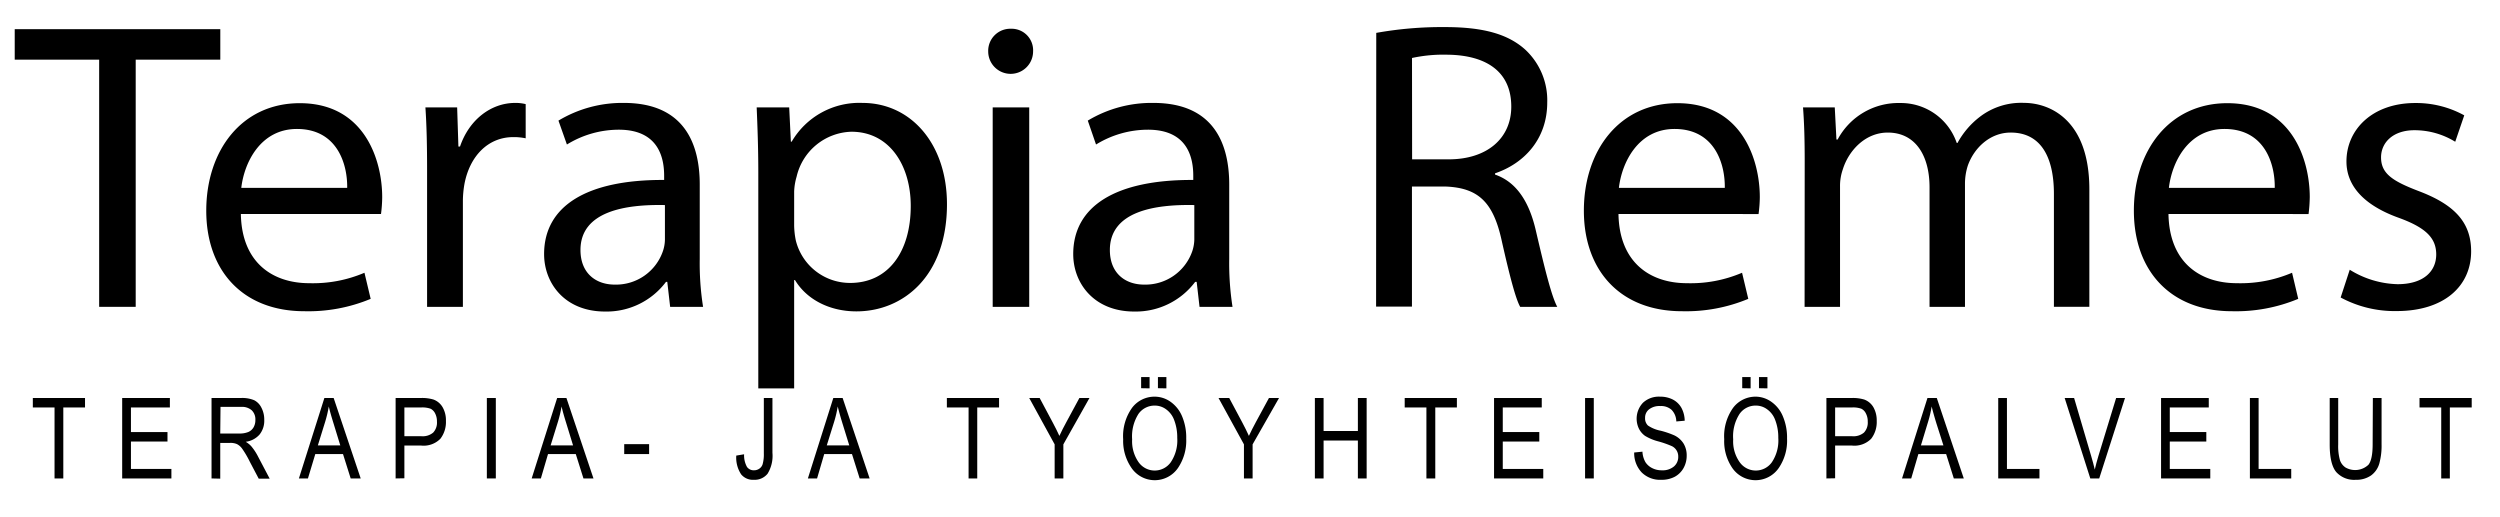 <svg id="Layer_1" data-name="Layer 1" xmlns="http://www.w3.org/2000/svg" viewBox="0 0 479 99"><path d="M19,11.43H2.82V5.59H42.21v5.84H26V58.79H19Z"/><path d="M46.15,41c.16,9.39,6.16,13.26,13.1,13.26a25.18,25.18,0,0,0,10.58-2l1.19,5a31,31,0,0,1-12.71,2.37c-11.76,0-18.79-7.74-18.79-19.26s6.79-20.6,17.92-20.6c12.47,0,15.79,11,15.79,18A25.94,25.94,0,0,1,73,41Zm20.37-5c.08-4.42-1.82-11.29-9.63-11.29-7,0-10.11,6.47-10.66,11.29Z"/><path d="M81.83,32.5c0-4.5-.08-8.36-.32-11.92h6.08l.24,7.5h.31c1.74-5.13,5.92-8.36,10.58-8.36a7.84,7.84,0,0,1,2,.23V26.5a10.9,10.9,0,0,0-2.36-.23C93.43,26.27,90,30,89,35.19a19.25,19.25,0,0,0-.31,3.23V58.79H81.83Z"/><path d="M128.4,58.79,127.85,54h-.24a14.22,14.22,0,0,1-11.68,5.69c-7.74,0-11.68-5.45-11.68-11,0-9.24,8.21-14.29,23-14.21v-.79c0-3.16-.87-8.84-8.69-8.84a19,19,0,0,0-9.94,2.84L107,23.11a23.75,23.75,0,0,1,12.55-3.39c11.68,0,14.52,8,14.52,15.63V49.63a53.14,53.14,0,0,0,.64,9.16Zm-1-19.5c-7.57-.16-16.18,1.19-16.18,8.61,0,4.5,3,6.63,6.55,6.63a9.5,9.5,0,0,0,9.24-6.4,7.15,7.15,0,0,0,.39-2.21Z"/><path d="M145.29,33.06c0-4.9-.16-8.84-.31-12.48h6.23l.32,6.56h.16a15,15,0,0,1,13.57-7.42c9.24,0,16.18,7.81,16.18,19.41,0,13.74-8.36,20.53-17.36,20.53-5.05,0-9.47-2.21-11.76-6h-.16V74.42h-6.87Zm6.87,10.18a15.5,15.5,0,0,0,.32,2.84,10.7,10.7,0,0,0,10.41,8.13c7.34,0,11.61-6,11.61-14.76,0-7.66-4-14.21-11.37-14.21a11.1,11.1,0,0,0-10.5,8.61,11.48,11.48,0,0,0-.47,2.84Z"/><path d="M197.94,9.85a4.3,4.3,0,0,1-8.6,0,4.23,4.23,0,0,1,4.34-4.34A4.12,4.12,0,0,1,197.94,9.85ZM190.2,58.79V20.58h7V58.79Z"/><path d="M229.83,58.79,229.28,54H229a14.24,14.24,0,0,1-11.68,5.69c-7.74,0-11.69-5.45-11.69-11,0-9.24,8.21-14.29,23-14.21v-.79c0-3.16-.86-8.84-8.68-8.84A19,19,0,0,0,210,27.69l-1.58-4.58A23.7,23.7,0,0,1,221,19.72c11.68,0,14.52,8,14.52,15.63V49.63a54.22,54.22,0,0,0,.63,9.16Zm-1-19.5c-7.58-.16-16.18,1.19-16.18,8.61,0,4.5,3,6.63,6.55,6.63a9.51,9.51,0,0,0,9.24-6.4,7.45,7.45,0,0,0,.39-2.21Z"/><path d="M263.69,6.3a71.53,71.53,0,0,1,13.18-1.11c7.34,0,12.08,1.34,15.39,4.34a13.24,13.24,0,0,1,4.19,10.11c0,7-4.42,11.68-10,13.57v.24c4.11,1.42,6.55,5.21,7.82,10.74,1.73,7.42,3,12.55,4.1,14.6h-7.1c-.87-1.5-2.06-6.08-3.55-12.71C286.11,38.74,283.26,36,277,35.74h-6.47v23h-6.87Zm6.87,24.23h7c7.34,0,12-4,12-10.1,0-6.87-5-9.87-12.24-9.95a28.5,28.5,0,0,0-6.78.63Z"/><path d="M310.1,41c.16,9.39,6.16,13.26,13.11,13.26a25.16,25.16,0,0,0,10.57-2l1.19,5a31,31,0,0,1-12.71,2.37c-11.76,0-18.79-7.74-18.79-19.26s6.79-20.6,17.92-20.6c12.47,0,15.79,11,15.79,18a25.94,25.94,0,0,1-.24,3.24Zm20.37-5c.08-4.42-1.82-11.29-9.63-11.29-7,0-10.11,6.47-10.66,11.29Z"/><path d="M345.78,30.92c0-3.94-.08-7.18-.32-10.34h6.08l.32,6.16h.23a13.19,13.19,0,0,1,12-7,11.3,11.3,0,0,1,10.82,7.65h.15a15.77,15.77,0,0,1,4.27-5,13,13,0,0,1,8.44-2.68c5.05,0,12.55,3.31,12.55,16.57v22.5h-6.79V37.16c0-7.34-2.68-11.76-8.28-11.76-3.95,0-7,2.92-8.21,6.31a11.34,11.34,0,0,0-.55,3.48v23.6H369.7V35.9c0-6.08-2.69-10.5-8-10.5-4.34,0-7.49,3.47-8.6,7a9.65,9.65,0,0,0-.55,3.39v23h-6.79Z"/><path d="M415.48,41c.16,9.39,6.15,13.26,13.1,13.26a25.25,25.25,0,0,0,10.58-2l1.18,5a31,31,0,0,1-12.71,2.37c-11.76,0-18.78-7.74-18.78-19.26s6.79-20.6,17.91-20.6c12.48,0,15.79,11,15.79,18a28.53,28.53,0,0,1-.23,3.24Zm20.36-5c.08-4.42-1.81-11.29-9.63-11.29-7,0-10.1,6.47-10.65,11.29Z"/><path d="M450.21,51.68a18.11,18.11,0,0,0,9.16,2.77c5.05,0,7.41-2.53,7.41-5.69s-2-5.13-7.1-7c-6.87-2.45-10.1-6.24-10.1-10.82,0-6.15,5-11.2,13.18-11.2a19.08,19.08,0,0,1,9.39,2.36l-1.73,5.06a14.87,14.87,0,0,0-7.82-2.21c-4.1,0-6.39,2.36-6.39,5.21,0,3.15,2.29,4.57,7.26,6.47,6.63,2.52,10,5.84,10,11.52,0,6.71-5.21,11.45-14.28,11.45A21.79,21.79,0,0,1,448.47,57Z"/><path d="M10.45,91.67V78.07H6.29V76.26h10v1.81H12.13v13.6Z"/><path d="M23.41,91.67V76.26h9.14v1.81H25.09v4.71h7V84.6h-7v5.25h7.75v1.82Z"/><path d="M40.53,91.67V76.26h5.6a5.88,5.88,0,0,1,2.59.43,3.17,3.17,0,0,1,1.37,1.43,4.86,4.86,0,0,1,.54,2.33,4.21,4.21,0,0,1-.91,2.82,4.28,4.28,0,0,1-2.64,1.38,4.31,4.31,0,0,1,1.07.86,10.46,10.46,0,0,1,1.31,2l2.21,4.2h-2.1l-1.69-3.21a18.63,18.63,0,0,0-1.48-2.53,2.82,2.82,0,0,0-1-.88,3.08,3.08,0,0,0-1.31-.23H42.2v6.85Zm1.67-8.61h3.59a4.37,4.37,0,0,0,1.79-.29,2.14,2.14,0,0,0,1-.89,2.75,2.75,0,0,0,.35-1.42,2.41,2.41,0,0,0-.68-1.83,2.76,2.76,0,0,0-2-.67h-4Z"/><path d="M57.27,91.67l4.88-15.41h1.78l5.18,15.41H67.19L65.72,87H60.41L59,91.67Zm3.63-6.33h4.3l-1.31-4.27c-.41-1.31-.71-2.38-.89-3.19a24.1,24.1,0,0,1-.7,2.94Z"/><path d="M75.8,91.67V76.26h4.77a7.65,7.65,0,0,1,2.48.29A3.38,3.38,0,0,1,84.79,78a5,5,0,0,1,.65,2.66,5.24,5.24,0,0,1-1.06,3.4,4.49,4.49,0,0,1-3.67,1.31H77.48v6.27Zm1.68-8.09h3.26a3.11,3.11,0,0,0,2.26-.7,2.78,2.78,0,0,0,.72-2.1,3.31,3.31,0,0,0-.35-1.57,2,2,0,0,0-.85-.89,4.66,4.66,0,0,0-1.81-.25H77.48Z"/><path d="M93.28,91.67V76.26H95V91.67Z"/><path d="M101.87,91.67l4.88-15.41h1.78l5.18,15.41h-1.92L110.32,87H105l-1.37,4.67Zm3.63-6.33h4.3l-1.31-4.27c-.41-1.31-.71-2.38-.89-3.19a24.1,24.1,0,0,1-.7,2.94Z"/><path d="M119.6,87v-1.9h4.77V87Z"/><path d="M141.07,87.29l1.5-.25a4.6,4.6,0,0,0,.55,2.42,1.58,1.58,0,0,0,1.33.65,1.76,1.76,0,0,0,1.06-.33,1.59,1.59,0,0,0,.61-.84,7,7,0,0,0,.23-2.07V76.26H148v10.5a6.55,6.55,0,0,1-.93,4,3.17,3.17,0,0,1-2.63,1.17A2.91,2.91,0,0,1,142,90.88,5.81,5.81,0,0,1,141.07,87.29Z"/><path d="M154.79,91.67l4.87-15.41h1.79l5.17,15.41h-1.91L163.24,87h-5.32l-1.37,4.67Zm3.62-6.33h4.31l-1.32-4.27c-.4-1.31-.7-2.38-.89-3.19a22.33,22.33,0,0,1-.69,2.94Z"/><path d="M185.58,91.67V78.07h-4.16V76.26h10v1.81h-4.18v13.6Z"/><path d="M202.07,91.67V85.14l-4.87-8.88h2l2.48,4.65c.49.92.93,1.79,1.3,2.61q.55-1.22,1.38-2.73l2.45-4.53h1.93l-5,8.88v6.53Z"/><path d="M215.2,84.16a9.31,9.31,0,0,1,1.73-6.06A5.39,5.39,0,0,1,221.25,76a5.29,5.29,0,0,1,3.05,1,6.41,6.41,0,0,1,2.18,2.75,10.4,10.4,0,0,1,.8,4.29,9.33,9.33,0,0,1-1.55,5.58,5.4,5.4,0,0,1-9-.06A9.06,9.06,0,0,1,215.2,84.16Zm1.72,0a7,7,0,0,0,1.25,4.42,3.78,3.78,0,0,0,6.14,0,7.48,7.48,0,0,0,1.25-4.68,9.25,9.25,0,0,0-.64-3.55,4.39,4.39,0,0,0-1.49-1.92,3.62,3.62,0,0,0-2.17-.72,3.78,3.78,0,0,0-3.12,1.58A8,8,0,0,0,216.92,84.19Zm1.72-9.78V72.25h1.62v2.16Zm3.22,0V72.25h1.62v2.16Z"/><path d="M238.34,91.67V85.14l-4.87-8.88h2.05L238,80.91q.74,1.38,1.29,2.61.56-1.22,1.38-2.73l2.46-4.53h1.93L240,85.14v6.53Z"/><path d="M251.93,91.67V76.26h1.67v6.32h6.57V76.26h1.68V91.67h-1.68V84.4H253.6v7.27Z"/><path d="M273.3,91.67V78.07h-4.16V76.26h10v1.81H275v13.6Z"/><path d="M286.26,91.67V76.26h9.14v1.81h-7.47v4.71h7V84.6h-7v5.25h7.76v1.82Z"/><path d="M303.7,91.67V76.26h1.67V91.67Z"/><path d="M313.11,86.7l1.58-.16a4.56,4.56,0,0,0,.57,2,3.24,3.24,0,0,0,1.28,1.14,3.94,3.94,0,0,0,1.87.43,3.35,3.35,0,0,0,2.31-.73,2.39,2.39,0,0,0,.83-1.89,2.18,2.18,0,0,0-1.2-2,18.69,18.69,0,0,0-2.62-.92,9.41,9.41,0,0,1-2.54-1.06A3.77,3.77,0,0,1,314,82.1a4.44,4.44,0,0,1,.79-4.93A4.46,4.46,0,0,1,318.06,76a5.26,5.26,0,0,1,2.47.56,4,4,0,0,1,1.64,1.6,5.38,5.38,0,0,1,.62,2.45l-1.61.14a3.26,3.26,0,0,0-.9-2.22,3,3,0,0,0-2.17-.73,3.22,3.22,0,0,0-2.16.64,2,2,0,0,0-.75,1.64,1.86,1.86,0,0,0,.55,1.45,6.5,6.5,0,0,0,2.46,1,16.88,16.88,0,0,1,2.62.9A4.29,4.29,0,0,1,322.58,85a4.35,4.35,0,0,1,.59,2.3,4.83,4.83,0,0,1-.62,2.41,4.25,4.25,0,0,1-1.69,1.65,5.39,5.39,0,0,1-2.57.57,5,5,0,0,1-3.74-1.41A5.38,5.38,0,0,1,313.11,86.7Z"/><path d="M330.36,84.16a9.37,9.37,0,0,1,1.73-6.06A5.39,5.39,0,0,1,336.41,76a5.27,5.27,0,0,1,3,1,6.33,6.33,0,0,1,2.18,2.75,10.39,10.39,0,0,1,.81,4.29,9.26,9.26,0,0,1-1.56,5.58,5.4,5.4,0,0,1-9-.06A9.06,9.06,0,0,1,330.36,84.16Zm1.72,0a6.9,6.9,0,0,0,1.26,4.42,3.78,3.78,0,0,0,6.14,0,7.49,7.49,0,0,0,1.24-4.68,9.25,9.25,0,0,0-.64-3.55,4.32,4.32,0,0,0-1.49-1.92,3.6,3.6,0,0,0-2.17-.72,3.75,3.75,0,0,0-3.11,1.58A7.91,7.91,0,0,0,332.08,84.19Zm1.73-9.78V72.25h1.61v2.16Zm3.21,0V72.25h1.62v2.16Z"/><path d="M349.94,91.67V76.26h4.76a7.61,7.61,0,0,1,2.48.29A3.4,3.4,0,0,1,358.93,78a5.11,5.11,0,0,1,.65,2.66,5.24,5.24,0,0,1-1.06,3.4,4.49,4.49,0,0,1-3.67,1.31h-3.24v6.27Zm1.67-8.09h3.27a3.11,3.11,0,0,0,2.26-.7,2.78,2.78,0,0,0,.72-2.1,3.2,3.2,0,0,0-.36-1.57,1.94,1.94,0,0,0-.85-.89,4.57,4.57,0,0,0-1.8-.25h-3.24Z"/><path d="M364.43,91.67l4.87-15.41h1.79l5.17,15.41h-1.91L372.88,87h-5.32l-1.37,4.67Zm3.62-6.33h4.31L371,81.07c-.4-1.31-.7-2.38-.89-3.19a22.33,22.33,0,0,1-.69,2.94Z"/><path d="M382.86,91.67V76.26h1.67V89.85h6.23v1.82Z"/><path d="M400.5,91.67l-4.91-15.41h1.81l3.29,11.19c.26.87.48,1.71.67,2.52.19-.84.42-1.68.67-2.52l3.42-11.19h1.7l-4.94,15.41Z"/><path d="M414.06,91.67V76.26h9.14v1.81h-7.47v4.71h7V84.6h-7v5.25h7.76v1.82Z"/><path d="M431.08,91.67V76.26h1.67V89.85H439v1.82Z"/><path d="M454.64,76.26h1.67v8.9a12.86,12.86,0,0,1-.44,3.67,4.27,4.27,0,0,1-1.58,2.27,4.93,4.93,0,0,1-2.93.83,4.61,4.61,0,0,1-3.74-1.49q-1.25-1.5-1.25-5.28v-8.9H448v8.89a10,10,0,0,0,.33,3,2.72,2.72,0,0,0,1.07,1.42,3.71,3.71,0,0,0,4.39-.52q.81-1,.81-3.93Z"/><path d="M467.74,91.67V78.07h-4.16V76.26h10v1.81h-4.19v13.6Z"/></svg>